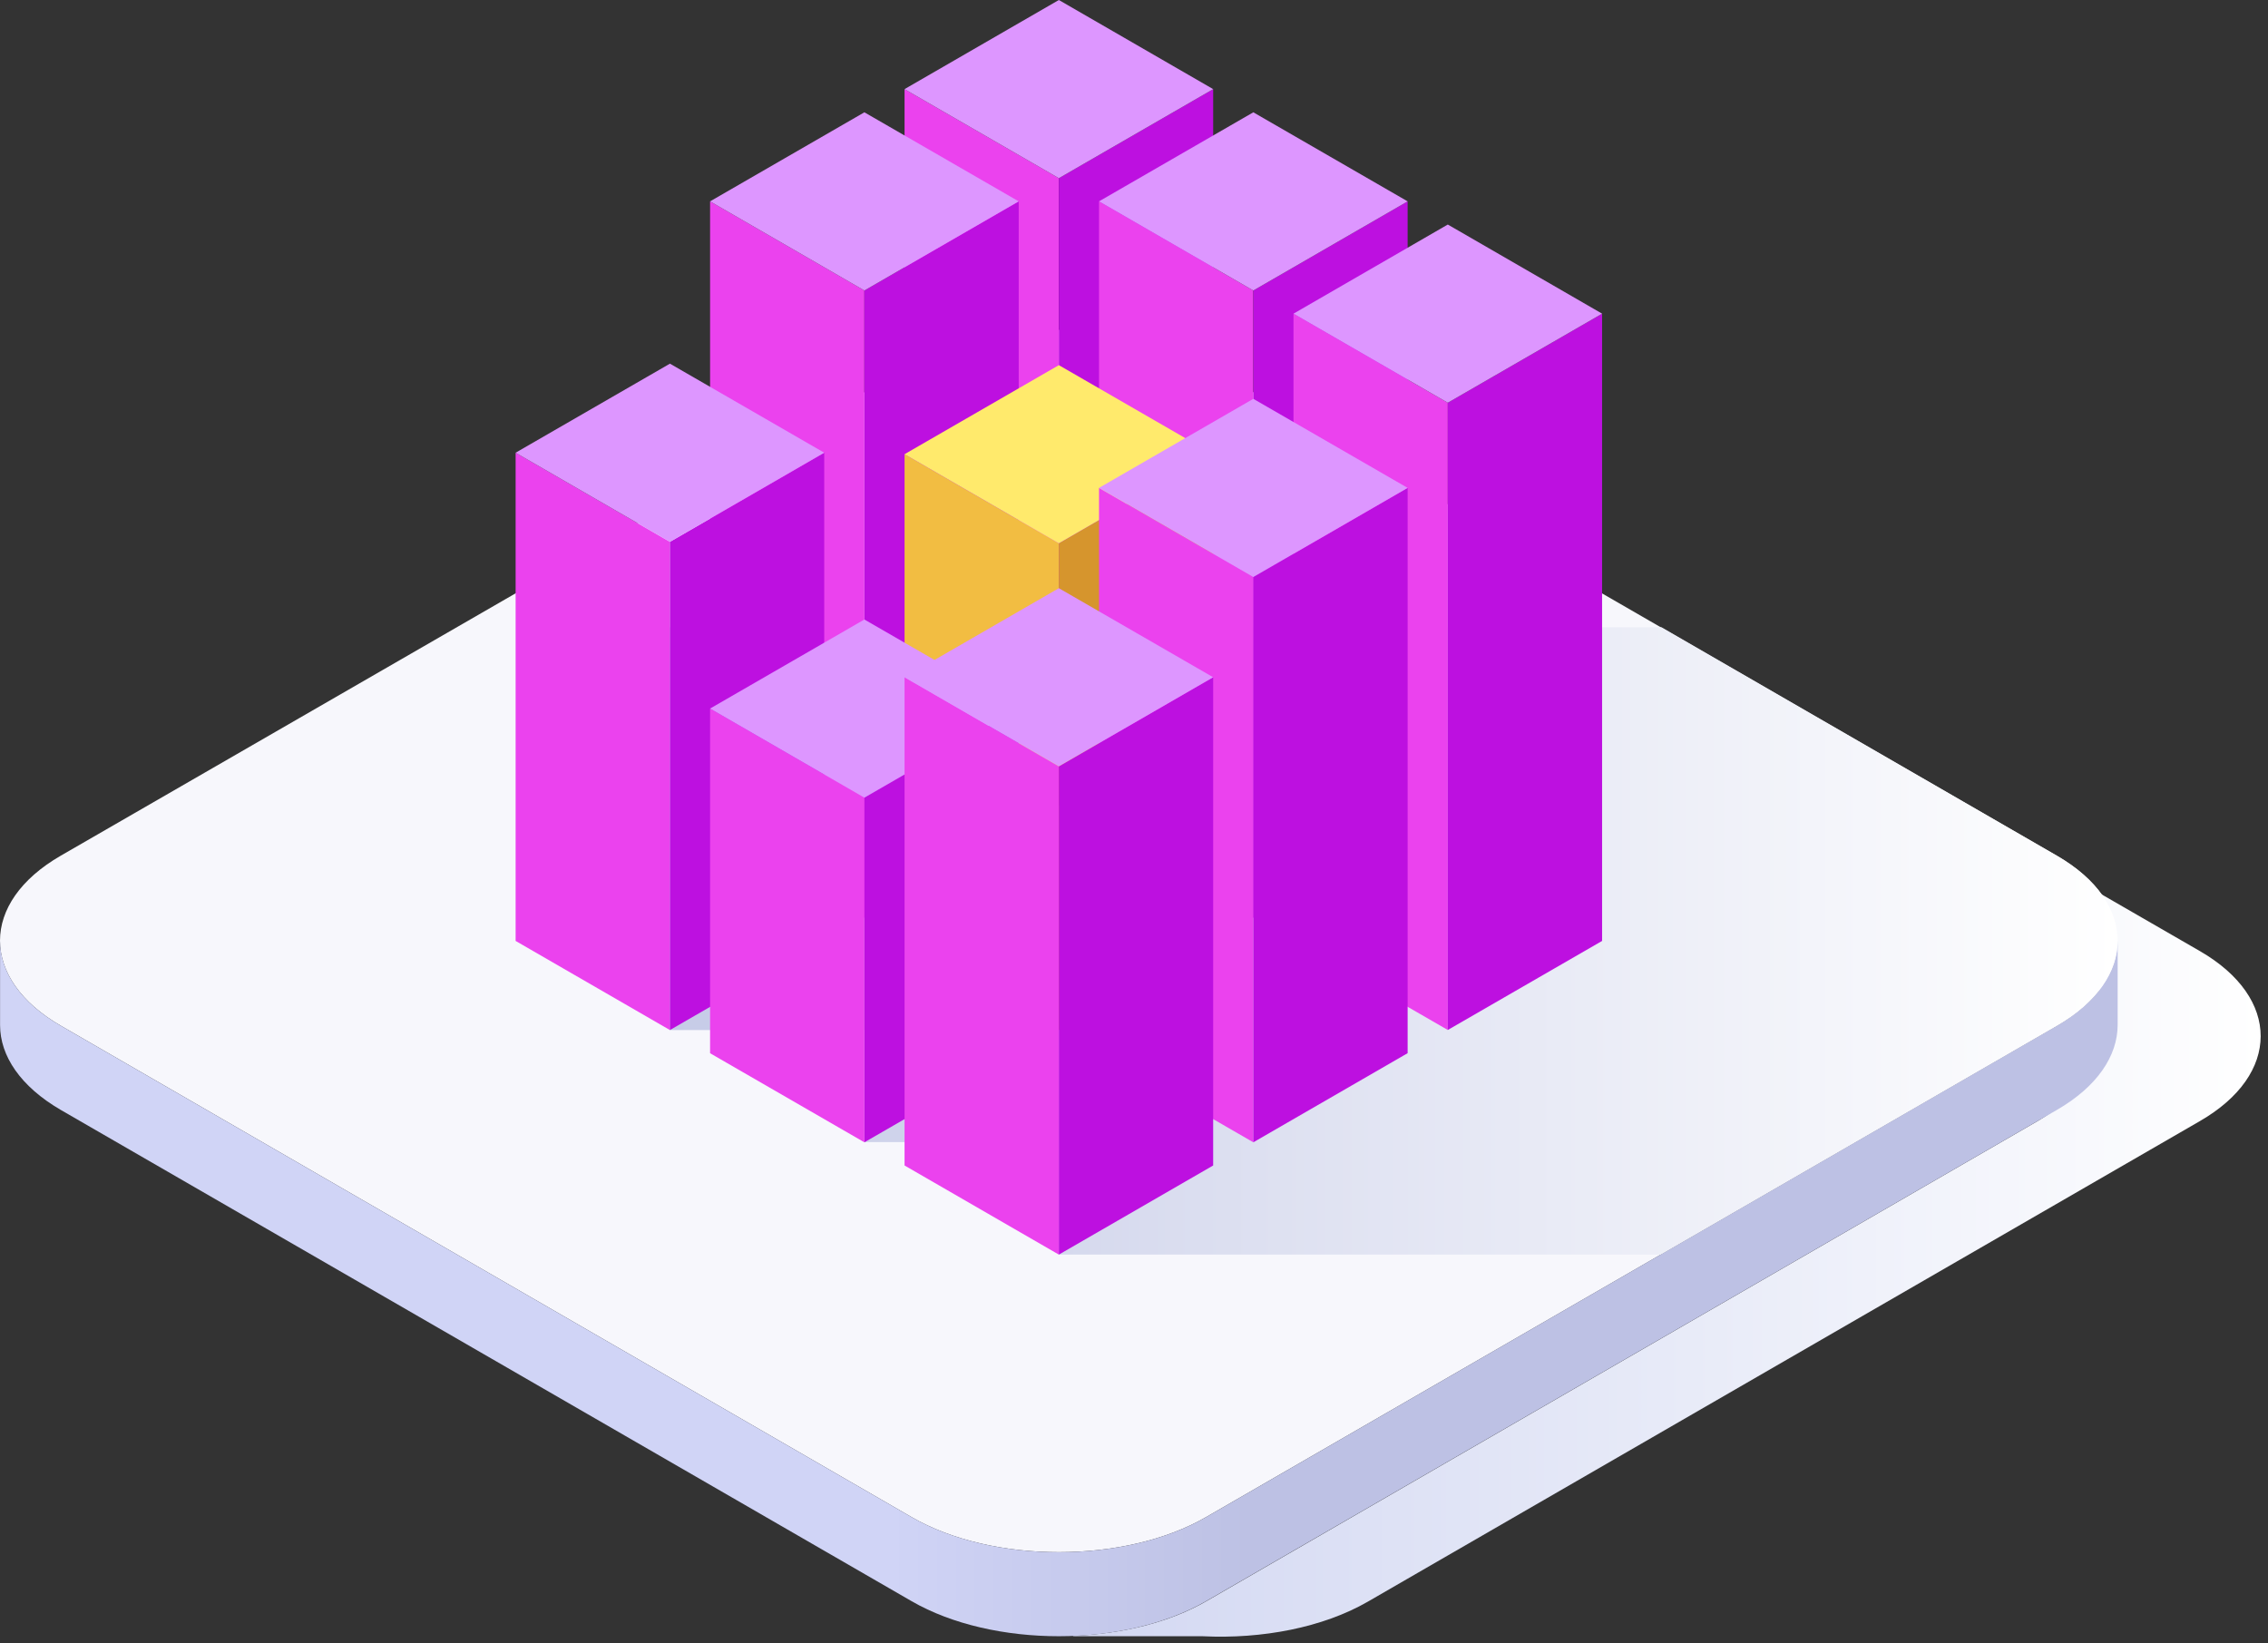 <svg width="167" height="121" viewBox="0 0 167 121" fill="none" xmlns="http://www.w3.org/2000/svg">
<rect x="0" y="0" width="167" height="121" fill="#333333" stroke="none"/>
<g style="mix-blend-mode:multiply">
<path d="M161.994 70.034L99.34 33.885C98.094 33.183 96.767 32.633 95.389 32.248L150.08 63.824C153.057 65.541 154.548 67.815 154.548 70.08V76.26C154.548 78.529 153.042 80.779 150.08 82.521L88.827 117.897C86.116 119.464 82.611 120.307 79.041 120.448L78.991 120.478H88.576C92.929 120.689 97.407 119.84 100.716 117.932L161.969 82.556C167.954 79.112 167.954 73.484 161.994 70.034Z" fill="url(#paint0_linear)"/>
</g>
<path d="M4.473 63.005C-1.491 66.445 -1.491 72.078 4.473 75.522L67.127 111.707C73.087 115.146 82.842 115.146 88.802 111.707L151.456 75.532C157.421 72.088 157.421 66.46 151.456 63.015L88.802 26.866C82.842 23.427 73.087 23.427 67.127 26.866L4.473 63.005Z" fill="#F7F7FC"/>
<path d="M155.929 69.261C155.929 71.531 154.423 73.78 151.456 75.522L88.802 111.707C82.842 115.146 73.087 115.146 67.127 111.707L4.473 75.522C1.501 73.805 0.01 71.546 0.005 69.281V75.482C0.005 77.746 1.511 80.001 4.473 81.723L67.127 117.897C73.087 121.336 82.842 121.336 88.802 117.897L151.456 81.723C154.438 80.001 155.929 77.731 155.929 75.462V69.261Z" fill="url(#paint1_linear)"/>
<g style="mix-blend-mode:multiply">
<path d="M49.329 75.843H63.648V84.093H77.967V92.377H122.265L151.461 75.522C157.42 72.078 157.42 66.45 151.461 63.005L122.34 46.186H49.329V75.843Z" fill="url(#paint2_linear)"/>
</g>
<path d="M77.967 59.305L66.605 52.748V6.562L77.967 13.119V59.305Z" fill="#EB42EE"/>
<path d="M77.967 59.305L89.329 52.748V6.562L77.967 13.119V59.305Z" fill="#BD10E0"/>
<path d="M77.967 13.119L66.605 6.562L77.967 0L89.329 6.562L77.967 13.119Z" fill="#DD96FF"/>
<path d="M92.286 67.574L80.924 61.012V14.826L92.286 21.388V67.574Z" fill="#EB42EE"/>
<path d="M92.286 67.574L103.648 61.012V14.826L92.286 21.388V67.574Z" fill="#BD10E0"/>
<path d="M92.286 21.388L80.924 14.826L92.286 8.269L103.648 14.826L92.286 21.388Z" fill="#DD96FF"/>
<path d="M106.606 75.838L95.244 69.281V23.096L106.606 29.653V75.838Z" fill="#EB42EE"/>
<path d="M106.605 75.838L117.967 69.281V23.096L106.605 29.653V75.838Z" fill="#BD10E0"/>
<path d="M106.606 29.652L95.244 23.095L106.606 16.533L117.968 23.095L106.606 29.652Z" fill="#DD96FF"/>
<path d="M63.648 67.574L52.286 61.012V14.826L63.648 21.388V67.574Z" fill="#EB42EE"/>
<path d="M63.648 67.574L75.01 61.012V14.826L63.648 21.388V67.574Z" fill="#BD10E0"/>
<path d="M63.648 21.388L52.286 14.826L63.648 8.269L75.01 14.826L63.648 21.388Z" fill="#DD96FF"/>
<path d="M77.967 75.843L66.605 69.281V33.443L77.967 40.005V75.843Z" fill="#F2BD42"/>
<path d="M77.967 75.843L89.329 69.281V33.443L77.967 40.005V75.843Z" fill="#D6952D"/>
<path d="M77.967 40.005L66.605 33.443L77.967 26.886L89.329 33.443L77.967 40.005Z" fill="#FFEA6C"/>
<path d="M92.286 84.108L80.924 77.546V35.923L92.286 42.486V84.108Z" fill="#EB42EE"/>
<path d="M92.286 84.108L103.648 77.546V35.923L92.286 42.486V84.108Z" fill="#BD10E0"/>
<path d="M92.286 42.486L80.924 35.923L92.286 29.366L103.648 35.923L92.286 42.486Z" fill="#DD96FF"/>
<path d="M49.329 75.843L37.967 69.281V33.333L49.329 39.895V75.843Z" fill="#EB42EE"/>
<path d="M49.329 75.843L60.691 69.281V33.333L49.329 39.895V75.843Z" fill="#BD10E0"/>
<path d="M49.329 39.895L37.967 33.333L49.329 26.776L60.691 33.333L49.329 39.895Z" fill="#DD96FF"/>
<path d="M63.648 84.108L52.286 77.55V52.171L63.648 58.733V84.108Z" fill="#EB42EE"/>
<path d="M63.648 84.108L75.01 77.55V52.171L63.648 58.733V84.108Z" fill="#BD10E0"/>
<path d="M63.648 58.733L52.286 52.171L63.648 45.614L75.01 52.171L63.648 58.733Z" fill="#DD96FF"/>
<path d="M77.967 92.377L66.605 85.815V49.866L77.967 56.428V92.377Z" fill="#EB42EE"/>
<path d="M77.967 92.377L89.329 85.815V49.866L77.967 56.428V92.377Z" fill="#BD10E0"/>
<path d="M77.967 56.428L66.605 49.866L77.967 43.309L89.329 49.866L77.967 56.428Z" fill="#DD96FF"/>
<defs>
<linearGradient id="paint0_linear" x1="78.966" y1="120.515" x2="166.463" y2="120.515" gradientUnits="userSpaceOnUse">
<stop stop-color="#D3D8F2"/>
<stop offset="0.52" stop-color="#E8EBF8"/>
<stop offset="1" stop-color="white"/>
</linearGradient>
<linearGradient id="paint1_linear" x1="0.005" y1="120.48" x2="155.929" y2="120.48" gradientUnits="userSpaceOnUse">
<stop offset="0.42" stop-color="#D0D4F6"/>
<stop offset="0.59" stop-color="#BDC1E4"/>
</linearGradient>
<linearGradient id="paint2_linear" x1="49.329" y1="92.376" x2="155.929" y2="92.376" gradientUnits="userSpaceOnUse">
<stop stop-color="#C6CBE7"/>
<stop offset="1" stop-color="white"/>
</linearGradient>
</defs>
</svg>
